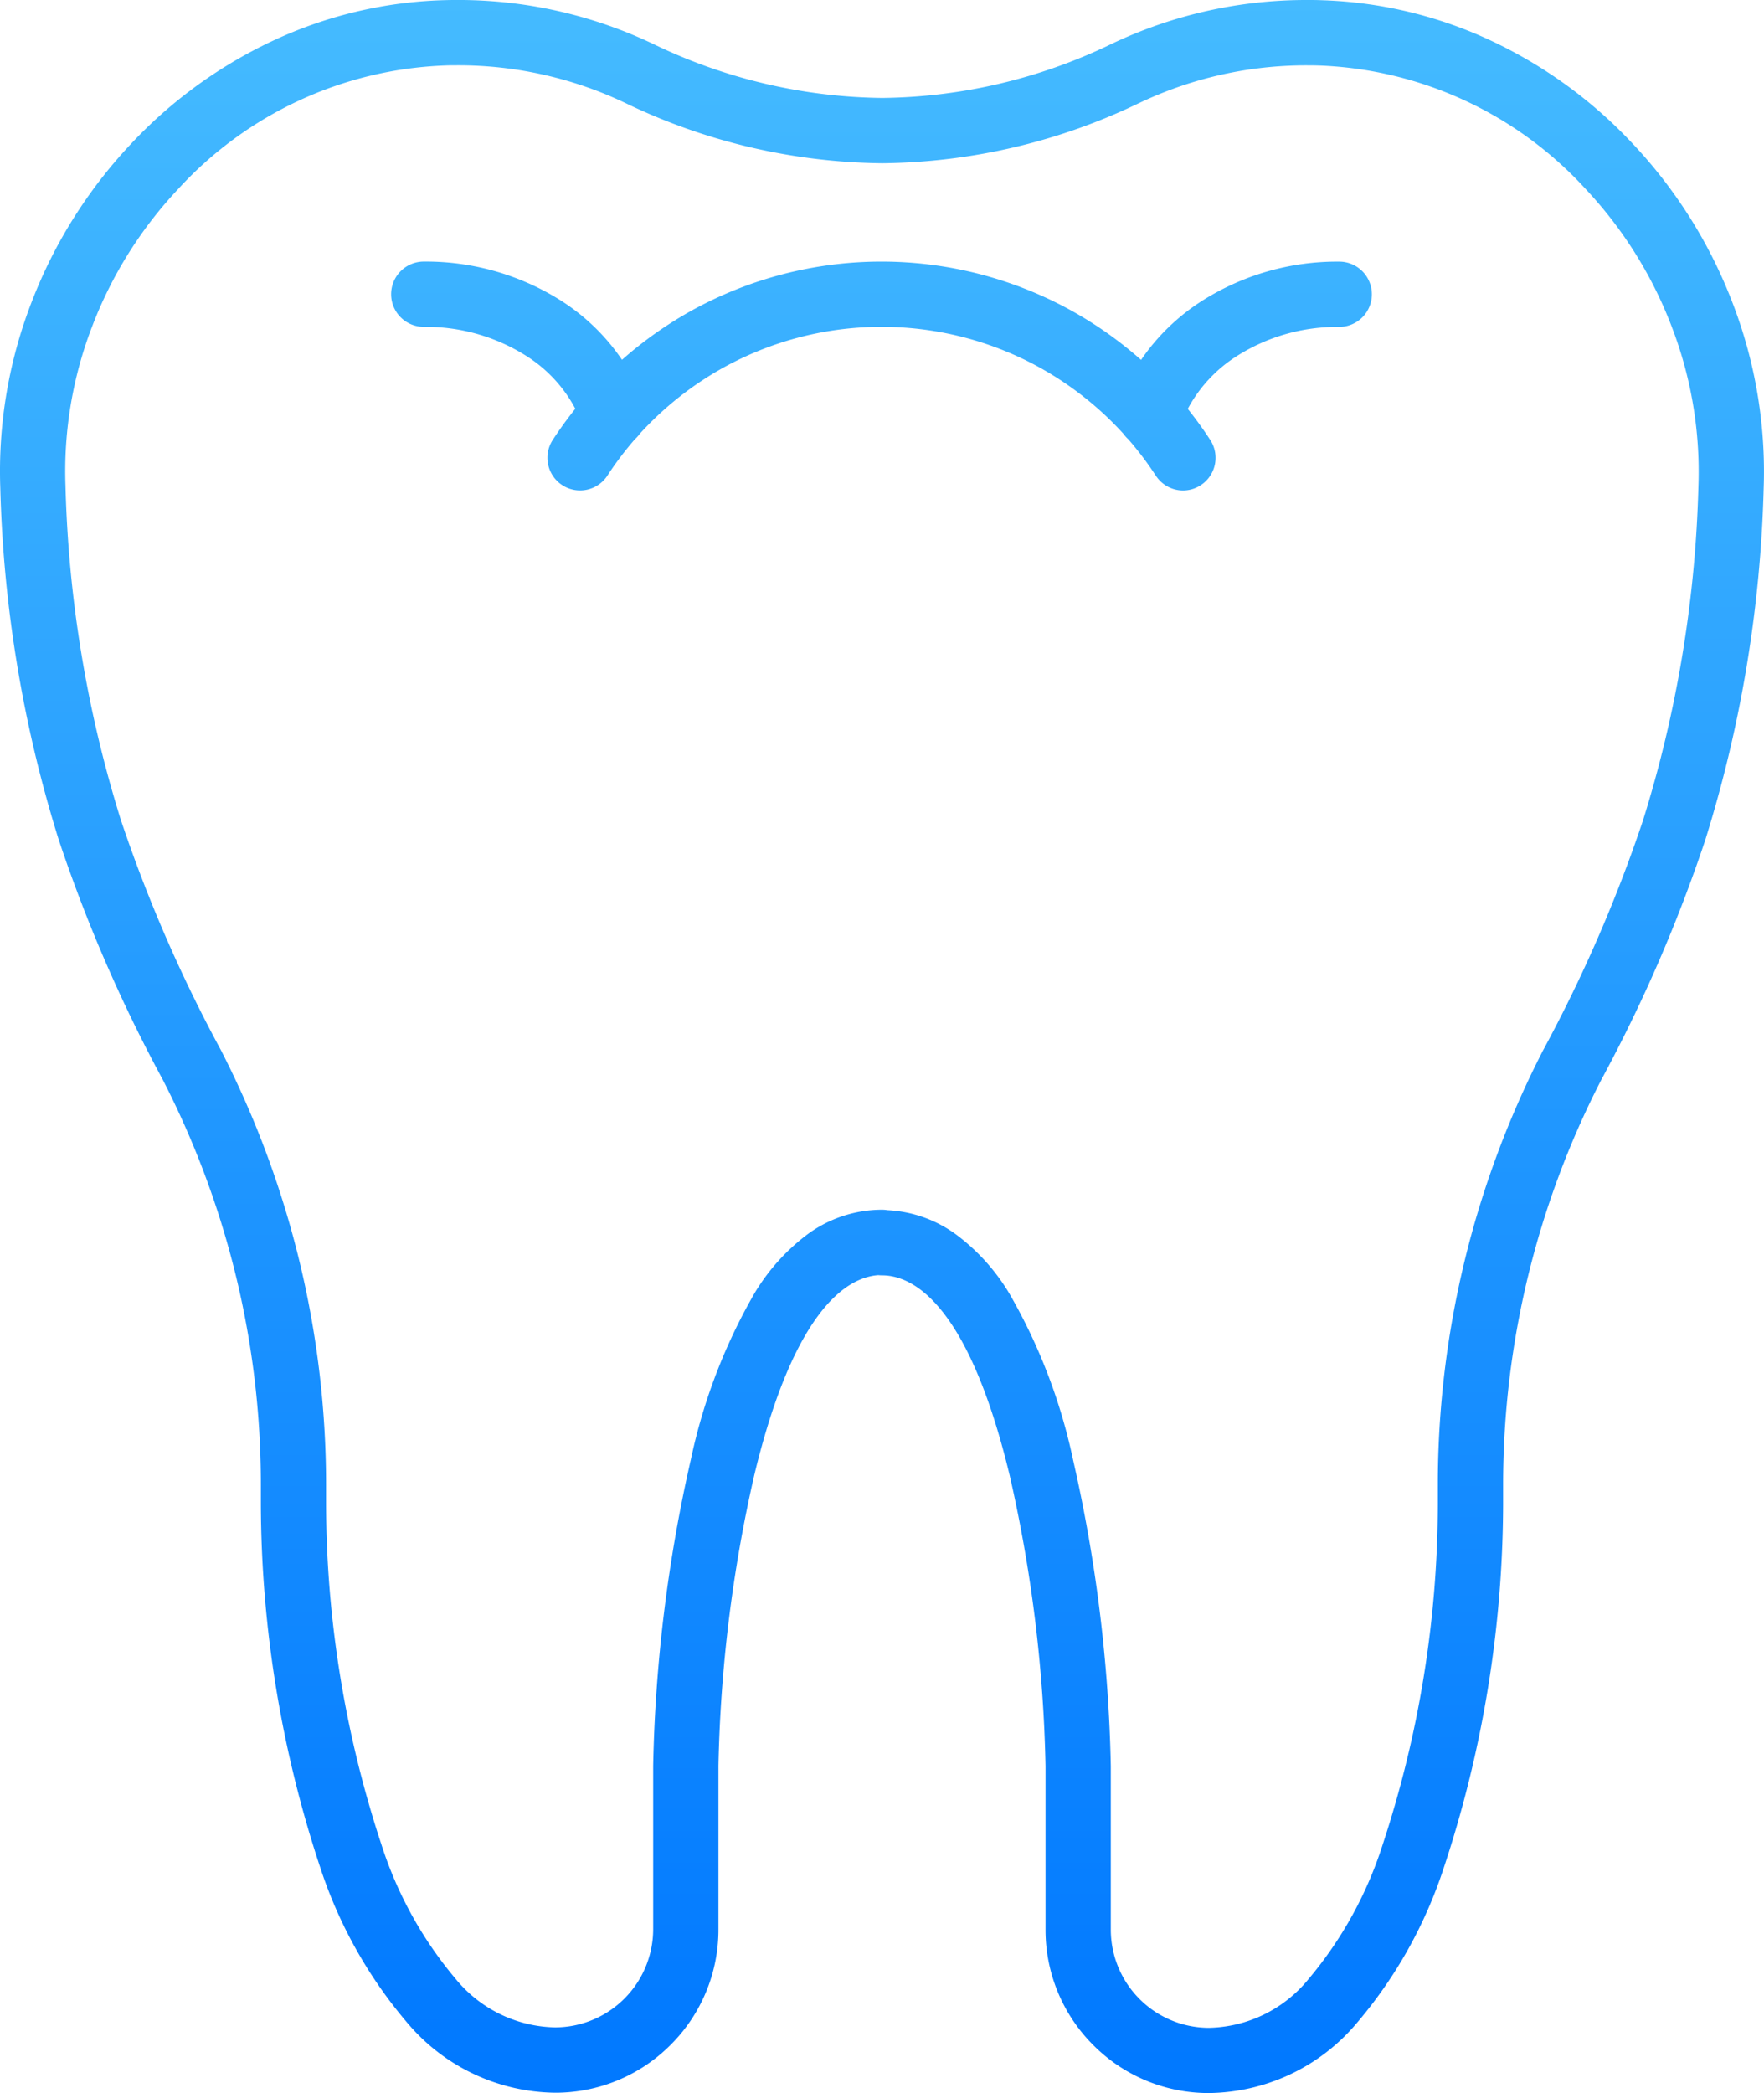 <svg xmlns="http://www.w3.org/2000/svg" xmlns:xlink="http://www.w3.org/1999/xlink" width="108.108" height="128.22" viewBox="0 0 108.108 128.22">
  <defs>
    <linearGradient id="linear-gradient" x1="0.5" x2="0.5" y2="1" gradientUnits="objectBoundingBox">
      <stop offset="0" stop-color="#45bbff"/>
      <stop offset="1" stop-color="#0078ff"/>
    </linearGradient>
  </defs>
  <g id="Capa_1" transform="translate(2 2)">
    <path id="合体_6" data-name="合体 6" d="M72.008-522.713a9.95,9.95,0,0,1-2.932-7.082v-10.018a87.533,87.533,0,0,0-2.2-17.815c-2.571-10.654-6.006-12.245-7.824-12.245a2,2,0,0,1-.222-.012c-1.865.131-5.131,2-7.6,12.236a87.539,87.539,0,0,0-2.2,17.815v10.019a9.95,9.95,0,0,1-2.932,7.082,9.953,9.953,0,0,1-7.083,2.933,12.02,12.02,0,0,1-9.05-4.28,28.083,28.083,0,0,1-5.356-9.571,71.306,71.306,0,0,1-3.622-22.212v-1.222a54.061,54.061,0,0,0-1.526-12.74,54.546,54.546,0,0,0-4.485-12.033,92.349,92.349,0,0,1-6.377-14.7,78.923,78.923,0,0,1-3.581-21.548,28.65,28.65,0,0,1,1.939-11.438,29.6,29.6,0,0,1,6.026-9.594,28.37,28.37,0,0,1,8.587-6.292,26.485,26.485,0,0,1,10.615-2.559c.273-.008.546-.012.817-.012a27.766,27.766,0,0,1,12.064,2.71A33,33,0,0,0,59.073-642,33.009,33.009,0,0,0,73.08-645.29,27.76,27.76,0,0,1,85.145-648c.27,0,.544,0,.814.012a26.379,26.379,0,0,1,10.583,2.556,28.353,28.353,0,0,1,8.566,6.284,29.646,29.646,0,0,1,6.036,9.608,28.69,28.69,0,0,1,1.944,11.454,78.935,78.935,0,0,1-3.581,21.549,92.512,92.512,0,0,1-6.378,14.7,54.184,54.184,0,0,0-4.483,12.023,54.121,54.121,0,0,0-1.526,12.748v1.222A71.306,71.306,0,0,1,93.5-533.631a28.088,28.088,0,0,1-5.356,9.571,12.018,12.018,0,0,1-9.051,4.28A9.947,9.947,0,0,1,72.008-522.713ZM59.383-573.865a7.736,7.736,0,0,1,4.226,1.5,12.58,12.58,0,0,1,3.243,3.595,34.807,34.807,0,0,1,3.914,10.208,92.15,92.15,0,0,1,2.31,18.753v10.018a6.022,6.022,0,0,0,6.015,6.015,8.077,8.077,0,0,0,6.1-2.983,24.2,24.2,0,0,0,4.538-8.213,67.035,67.035,0,0,0,3.39-20.867v-1.222a58.1,58.1,0,0,1,1.639-13.692,58.2,58.2,0,0,1,4.814-12.911,88.891,88.891,0,0,0,6.125-14.093,74.976,74.976,0,0,0,3.392-20.469,24.72,24.72,0,0,0-1.677-9.867,25.653,25.653,0,0,0-5.225-8.318,23.3,23.3,0,0,0-16.344-7.576c-.231-.006-.468-.01-.7-.01A23.794,23.794,0,0,0,74.8-641.68l-.005,0A37.039,37.039,0,0,1,59.073-638a37.042,37.042,0,0,1-15.725-3.679l0,0A23.8,23.8,0,0,0,33-644c-.233,0-.47,0-.7.01A23.356,23.356,0,0,0,15.9-636.4a25.592,25.592,0,0,0-5.215,8.3,24.678,24.678,0,0,0-1.672,9.85,75.016,75.016,0,0,0,3.391,20.47,88.923,88.923,0,0,0,6.125,14.092,58.5,58.5,0,0,1,4.814,12.919,58.034,58.034,0,0,1,1.64,13.685v1.222A67.03,67.03,0,0,0,28.377-535a24.188,24.188,0,0,0,4.537,8.213,8.078,8.078,0,0,0,6.1,2.984,6.022,6.022,0,0,0,6.016-6.015v-10.019a92.189,92.189,0,0,1,2.309-18.752,34.8,34.8,0,0,1,3.915-10.209,12.615,12.615,0,0,1,3.242-3.595,7.719,7.719,0,0,1,4.556-1.5A1.984,1.984,0,0,1,59.383-573.865Zm16.448-45a20,20,0,0,0-1.683-2.227,2,2,0,0,1-.294-.33,20.158,20.158,0,0,0-5.124-4.056,20.061,20.061,0,0,0-9.7-2.5,20.056,20.056,0,0,0-9.7,2.5,20.154,20.154,0,0,0-5.123,4.053,2,2,0,0,1-.3.335,20,20,0,0,0-1.681,2.225,2,2,0,0,1-2.768.584,2,2,0,0,1-.584-2.767q.645-.99,1.384-1.912a8.549,8.549,0,0,0-3.009-3.24,11.511,11.511,0,0,0-6.278-1.776,2,2,0,0,1-2-2,2,2,0,0,1,2-2,15.5,15.5,0,0,1,8.449,2.417,12.852,12.852,0,0,1,3.7,3.6,24.092,24.092,0,0,1,4.268-3.016,24.072,24.072,0,0,1,11.634-3,24.069,24.069,0,0,1,11.633,3,24.1,24.1,0,0,1,4.276,3.022,12.954,12.954,0,0,1,3.7-3.594,15.449,15.449,0,0,1,8.444-2.426,2,2,0,0,1,2,2,2,2,0,0,1-2,2,11.462,11.462,0,0,0-6.268,1.782,8.657,8.657,0,0,0-3.014,3.239q.736.918,1.38,1.907a2,2,0,0,1-.585,2.767,1.99,1.99,0,0,1-1.09.325A2,2,0,0,1,75.831-618.87Z" transform="translate(-7 646)" fill="url(#linear-gradient)"/>
  </g>
</svg>
